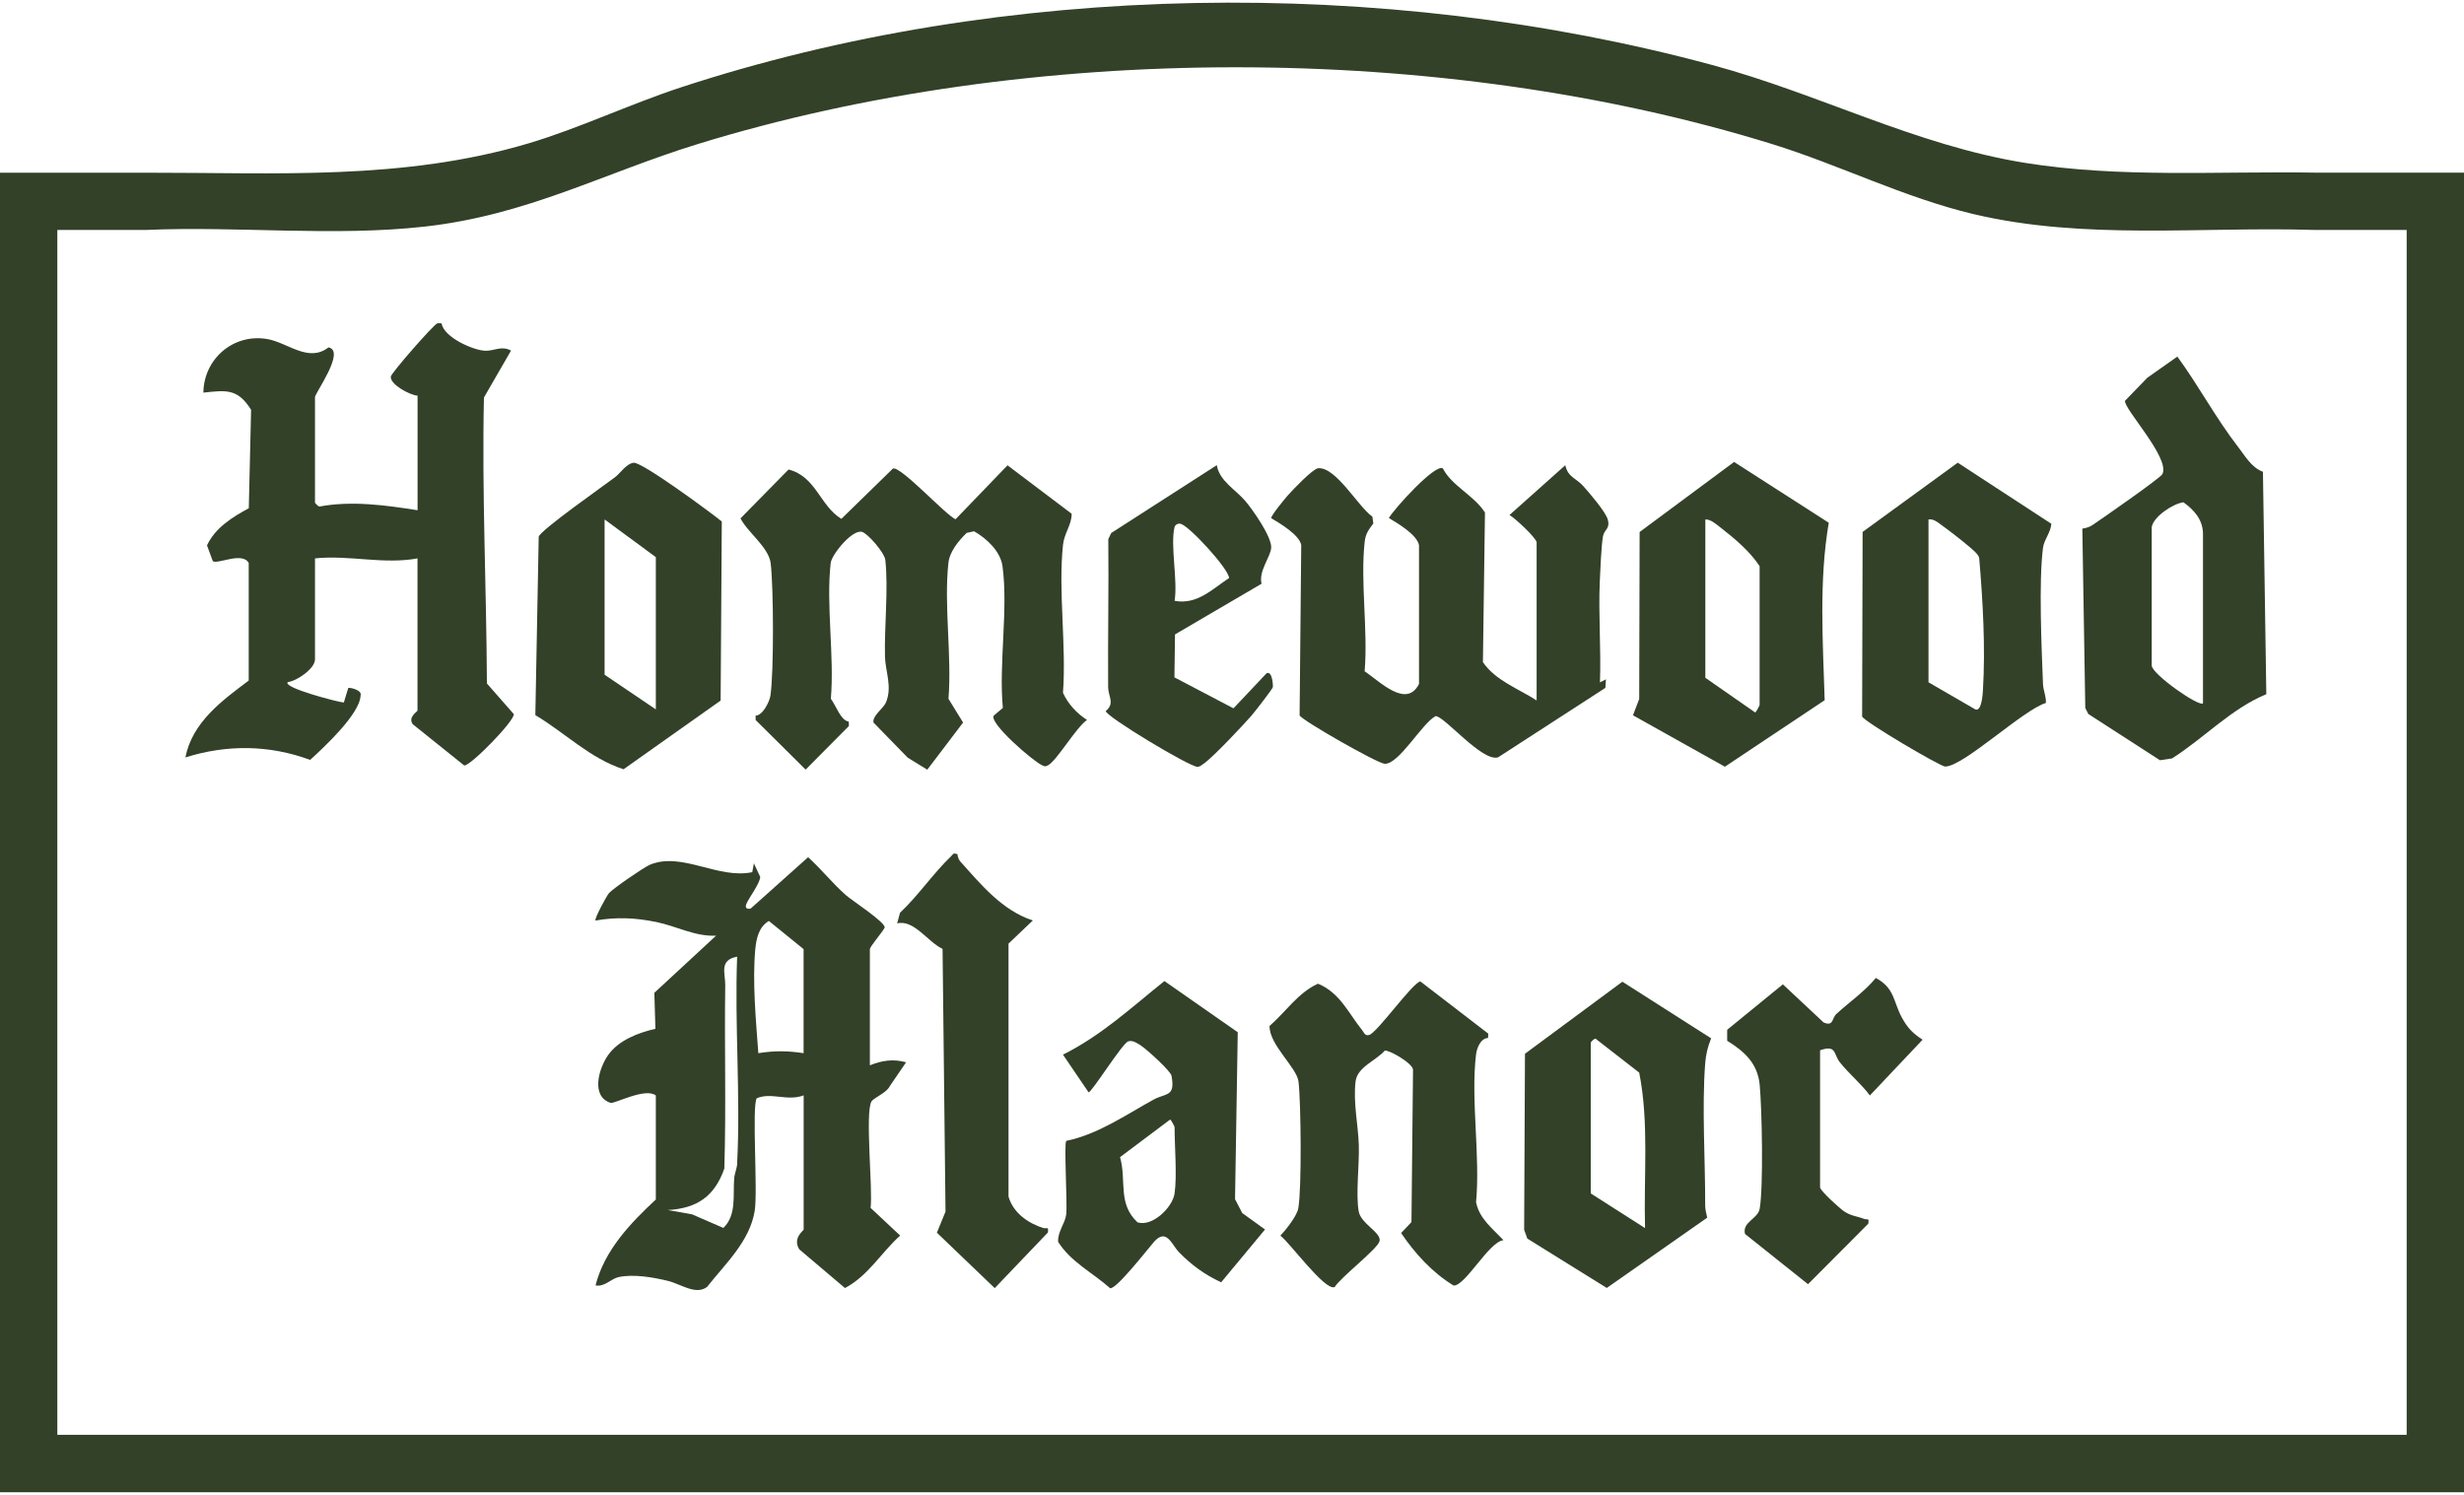<?xml version="1.0" encoding="UTF-8"?>
<svg id="logos" xmlns="http://www.w3.org/2000/svg" viewBox="0 0 300 182">
  <defs>
    <style>
      .cls-1 {
        fill: #324128;
      }
    </style>
  </defs>
  <path class="cls-1" d="M58.93,48.39l3.29-5.7c-1.16-.63-2.04.04-3.11.02-1.47-.03-5.1-1.65-5.34-3.33-.17.01-.38-.06-.54,0-.47.18-5.61,6.05-5.65,6.48-.09.97,2.35,2.26,3.26,2.32v13.95c-3.92-.62-8.02-1.18-11.95-.45-.14-.01-.54-.42-.54-.47v-12.85c0-.49,3.78-5.65,1.64-6.06-2.42,1.9-4.97-.58-7.42-1.01-4.15-.73-7.76,2.41-7.81,6.52,2.77-.3,4.18-.52,5.81,2.09l-.28,11.99c-2,1.07-4.1,2.39-5.09,4.52l.71,1.92c.57.42,3.6-1.19,4.37.22v14.32c-3.27,2.45-6.87,5.08-7.71,9.36,5.05-1.59,10.21-1.54,15.19.3,1.7-1.55,6.05-5.58,6.14-7.84.24-.67-1.4-1.03-1.5-.91l-.54,1.76c-.53,0-7.6-1.83-6.81-2.49,1.09-.12,3.3-1.64,3.3-2.76v-12.3c4.18-.43,8.4.77,12.48,0v18.54c0,.1-1.21.81-.57,1.66l6.26,5.02c.79.05,6.19-5.49,6.03-6.26l-3.27-3.73c-.05-11.63-.62-23.21-.36-34.87Z"/>
  <path class="cls-1" d="M132.35,87.67c-1.26-.82-2.29-1.92-2.93-3.31.43-5.75-.59-12.35,0-17.99.15-1.46,1.05-2.41,1.06-3.81l-7.81-5.9-6.33,6.57c-1.28-.59-6.57-6.4-7.61-6.19l-6.29,6.14c-2.62-1.6-3.08-5.16-6.43-6.01l-5.85,5.95c.82,1.66,3.42,3.5,3.67,5.44.36,2.88.4,13.37-.03,16.16-.12.76-.95,2.41-1.8,2.42v.53s6.09,6.04,6.09,6.04l5.27-5.31-.02-.53c-.98-.14-1.54-1.93-2.18-2.78.44-5.24-.6-11.43-.02-16.54.12-1.02,2.6-4.09,3.8-3.79.71.18,2.75,2.54,2.85,3.42.39,3.52-.13,8.1-.04,11.79.05,1.8.92,3.68.11,5.58-.3.7-1.68,1.63-1.51,2.43l4.17,4.28,2.38,1.46,4.36-5.74-1.78-2.89c.42-5.26-.57-11.38-.01-16.53.15-1.41,1.23-2.69,2.22-3.67l.9-.2c1.52.86,3.23,2.43,3.47,4.27.71,5.27-.47,11.83.04,17.24l-1.1.93c-.64.88,4.79,5.58,5.88,6.05.33.15.36.19.71.01,1.07-.54,3.45-4.66,4.77-5.53Z"/>
  <path class="cls-1" d="M158.43,66.37l-.2,20.74c.33.64,9.42,5.81,10.34,5.89,1.73.13,4.54-4.9,6.21-5.8,1.03-.07,5.71,5.66,7.63,5.01l13.05-8.45.07-1.04-.73.37c.15-4.09-.2-8.23-.02-12.32.06-1.33.19-4.39.39-5.48.16-.83.9-.89.58-2.03-.26-.94-2.2-3.19-2.96-4.05-.86-.98-1.89-1.08-2.21-2.56l-6.79,6.06c.74.45,3.11,2.66,3.3,3.3v19.28c-2.24-1.45-4.97-2.39-6.54-4.66l.25-18.22c-1.34-2.1-4.06-3.26-5.12-5.37-.91-.65-5.97,4.95-6.58,6.04,1.08.64,3.44,2.04,3.67,3.31v16.89c-1.53,3.05-4.79-.32-6.62-1.54.42-5.01-.53-10.83,0-15.73.11-1.02.47-1.48,1.06-2.27l-.12-.83c-1.73-1.21-4.44-6.1-6.61-5.89-.64.06-3.1,2.64-3.69,3.31-.38.43-2.02,2.42-2.02,2.76,1.08.65,3.45,2.04,3.67,3.31Z"/>
  <path class="cls-1" d="M272.48,54.4c-2.7-3.49-4.78-7.42-7.38-10.98l-3.66,2.58-2.71,2.8c-.2.94,5.53,6.98,4.55,8.93-.23.47-7.4,5.46-8.52,6.21-.37.25-.8.36-1.23.43l.36,21.84.37.73,8.72,5.63,1.47-.22c3.89-2.46,7.19-6.05,11.48-7.82l-.41-27.08c-1.41-.53-2.16-1.92-3.04-3.05ZM268.22,85.64c-.45.48-6.15-3.49-6.24-4.59v-16.88c.22-1.26,2.57-2.84,3.86-3.01,1.28.92,2.32,2.07,2.38,3.74v20.75Z"/>
  <path class="cls-1" d="M87.74,85.3l.14-21.8c-1.38-1.12-9.7-7.26-10.73-7.15-.88.09-1.6,1.25-2.27,1.76-1.37,1.04-9.04,6.41-9.29,7.24l-.41,21.73c3.62,2.15,6.65,5.27,10.74,6.59l11.81-8.36ZM73.61,63.25l6.24,4.59v18.54l-6.24-4.22v-18.91Z"/>
  <path class="cls-1" d="M222.67,63.66l-11.54-7.41-11.5,8.53-.05,20.33-.76,1.99,11.19,6.26,12.15-8.1c-.22-7.16-.71-14.53.5-21.62ZM214.24,85.83c-.01.08-.45.96-.55.92l-6.06-4.22v-19.28c.66-.02,1.3.56,1.8.95,1.71,1.33,3.62,2.91,4.81,4.74v16.89Z"/>
  <path class="cls-1" d="M249.76,63.78l-11.4-7.44-11.58,8.43-.06,22.47c.14.57,9.52,6.1,10.11,6.1,2.23,0,9.49-6.91,12.26-7.74.06-.79-.31-1.48-.35-2.32-.17-4.43-.53-12.4,0-16.56.13-1.01.94-1.87,1.02-2.94ZM241.43,84.01c-.03.49-.15,2.68-.93,2.37l-5.7-3.3v-19.83c.58-.08,1.01.27,1.44.58.93.66,2.65,1.99,3.51,2.73.39.34,1.08.88,1.22,1.35.44,5.15.78,10.93.46,16.1Z"/>
  <path class="cls-1" d="M145.77,93.36c.32.03.5-.19.74-.34,1.12-.74,4.81-4.68,5.87-5.89.38-.44,2.58-3.26,2.6-3.48.02-.18-.06-1.99-.77-1.67l-4.03,4.27-7.19-3.77.07-5.23,10.54-6.17c-.39-1.52,1.09-3.26,1.17-4.37.09-1.31-2.2-4.58-3.12-5.67-1.18-1.41-3.19-2.47-3.5-4.4l-12.85,8.26-.36.74c.06,6-.06,12.01-.02,18.01,0,1.16.86,1.99-.29,2.93-.02.65,10.23,6.81,11.15,6.79ZM143.01,64.17c.06-.23.37-.48.74-.39,1.05.26,5.89,5.52,5.89,6.61-2.07,1.36-3.89,3.28-6.63,2.77.41-2.46-.55-6.79,0-9Z"/>
  <path class="cls-1" d="M108.31,132.29l2.01-2.94c-1.54-.43-2.93-.23-4.41.37v-14.14c0-.33,1.56-2.1,1.8-2.63.14-.63-3.91-3.24-4.74-3.97-1.61-1.42-2.98-3.16-4.58-4.6l-6.98,6.24c-.47.14-.73-.08-.54-.54.29-.74,1.65-2.48,1.69-3.3l-.77-1.66-.2,1.08c-4.18.88-8.58-2.53-12.47-.9-.74.31-4.51,2.91-4.98,3.46-.28.33-1.82,3.15-1.63,3.33,2.58-.45,4.8-.34,7.36.17,2.45.49,4.78,1.81,7.32,1.67l-7.52,6.96.13,4.38c-2.11.49-4.49,1.39-5.77,3.22-1.12,1.6-2.13,5,.31,5.8.45.15,4.24-1.9,5.51-.9v12.67c-3.15,2.93-6.26,6.2-7.34,10.46,1.12.21,1.88-.82,2.83-1.02,1.81-.38,4.2.03,5.99.47,1.55.37,3.39,1.78,4.76.73,2.22-2.82,5.2-5.55,5.8-9.26.39-2.38-.37-12.78.25-13.71,1.77-.76,3.7.4,5.71-.35v16.34c0,.13-1.38,1.01-.54,2.4l5.57,4.72c2.83-1.49,4.4-4.31,6.72-6.39l-3.6-3.37c.29-2.25-.7-11.64.11-12.97.26-.42,1.88-1.08,2.21-1.83ZM89.76,141.65c-.03.62-.32,1.21-.37,1.83-.17,2.01.32,4.49-1.32,6.04l-3.8-1.65-2.96-.53c3.57-.2,5.7-1.68,6.88-5.05.23-7.44,0-14.89.11-22.33.02-1.46-.78-3.06,1.45-3.47-.32,8.29.43,16.9,0,25.15ZM97.84,128.24c-1.97-.3-3.54-.31-5.51,0-.29-3.99-.74-8.69-.37-12.67.13-1.33.44-2.71,1.65-3.43l4.23,3.43v12.67Z"/>
  <path class="cls-1" d="M179.71,146.44c.54-5.68-.66-12.49,0-18.03.1-.82.57-1.99,1.47-2.02l.02-.53-8.26-6.35c-.89.05-5.31,6.31-6.26,6.52-.52.12-.6-.3-.84-.6-1.65-2.03-2.67-4.53-5.37-5.65-2.41,1.08-3.94,3.45-5.9,5.15-.03,2.31,3.33,5.06,3.53,6.78.3,2.63.4,13.03-.03,15.43-.17.93-1.5,2.61-2.18,3.32,1.12.81,5.44,6.79,6.61,6.26.76-1.22,5.21-4.63,5.46-5.58.28-1.04-2.26-2.12-2.53-3.62-.38-2.13.09-5.72.01-8.09-.08-2.46-.69-5.12-.4-7.71.2-1.8,2.44-2.52,3.56-3.79.51-.11,3.4,1.53,3.44,2.33l-.19,18.55-1.26,1.33c1.65,2.45,3.79,4.82,6.4,6.4,1.47,0,4.26-5.31,6.06-5.53-1.28-1.37-2.94-2.62-3.32-4.57Z"/>
  <path class="cls-1" d="M208.35,126.44l-10.82-6.9-11.86,8.77-.1,21.43.39,1.08,9.67,6.01,12.23-8.56c-.1-.48-.25-.96-.25-1.47.02-5.53-.41-11.9,0-17.3.08-1.08.32-2.09.73-3.07ZM200.29,149.54l-6.61-4.22v-18.36c.02-.09.54-.72.73-.37l5.17,4.02c1.22,6.15.53,12.64.71,18.93Z"/>
  <path class="cls-1" d="M150.37,146.03l.33-20.34-8.93-6.23c-3.99,3.2-7.72,6.66-12.35,8.96l3.12,4.59c.39,0,4.12-6,4.83-6.21.56-.17,1.14.25,1.58.54.66.43,3.58,3.06,3.69,3.66.47,2.61-.65,2.05-2.22,2.91-3.41,1.88-6.71,4.2-10.6,5.01-.3.34.16,7.64-.01,8.99-.13,1.05-1.05,2.08-.98,3.3,1.53,2.45,4.21,3.76,6.33,5.65.74.17,4.57-4.75,5.32-5.62,1.55-1.78,2.18.33,3.07,1.24,1.53,1.57,3.13,2.73,5.13,3.66l5.34-6.43-2.77-2-.88-1.69ZM143.01,145.32c-.24,1.69-2.7,4.1-4.51,3.52-2.46-2.27-1.32-5.1-2.13-7.94l6.09-4.57c.11-.04.55.86.55.91,0,2.38.31,5.88,0,8.08Z"/>
  <path class="cls-1" d="M127.04,149.54c-1.89-.59-3.7-1.88-4.25-3.84v-30.8s2.96-2.82,2.96-2.82c-3.71-1.2-6.31-4.37-8.82-7.17-.22-.25-.33-.58-.36-.91-.58-.16-.48-.01-.75.24-2.22,2.12-3.99,4.79-6.24,6.9l-.35,1.3c2.03-.52,3.74,2.27,5.53,3.1l.36,31.99-1.05,2.57,7.04,6.75,6.47-6.77c.12-.82-.15-.42-.54-.55Z"/>
  <path class="cls-1" d="M231.58,123.95c-1.09-2-.86-3.6-3.19-4.87-1.4,1.69-3.22,2.93-4.8,4.38-.58.53-.32,1.56-1.56,1.04l-4.96-4.64-6.78,5.53v1.34c2.12,1.31,3.72,2.77,3.96,5.39.28,2.95.46,12.38,0,15.05-.22,1.27-2.16,1.62-1.79,3.08l7.67,6.12,7.34-7.37c.13-.78-.13-.43-.51-.58-.82-.32-1.58-.35-2.41-.9-.54-.36-2.85-2.45-2.95-2.92v-16.71c2.02-.71,1.62.46,2.4,1.45,1.12,1.42,2.58,2.59,3.66,4.05l6.42-6.79c-1.15-.74-1.84-1.44-2.49-2.64Z"/>
  <path class="cls-1" d="M281.81,21.02c-11.79-.19-23.66.68-35.33-1.2-13.28-2.15-25.08-8.42-38.03-11.91-40.05-10.81-86.12-10.22-125.58,2.74-6.21,2.04-12.3,4.95-18.53,6.81-15.33,4.55-30.73,3.55-46.55,3.57H0v160.67h300V21.02h-18.19ZM293.02,174.71H6.98V28h10.81c11.21-.49,22.79.84,33.93-.41,12.51-1.4,21.69-6.49,33.27-10.06,40.34-12.42,90.39-12.48,130.73,0,8.25,2.55,16.08,6.52,24.52,8.53,13.54,3.22,27.75,1.51,41.57,1.94h11.21v146.71Z"/>
</svg>